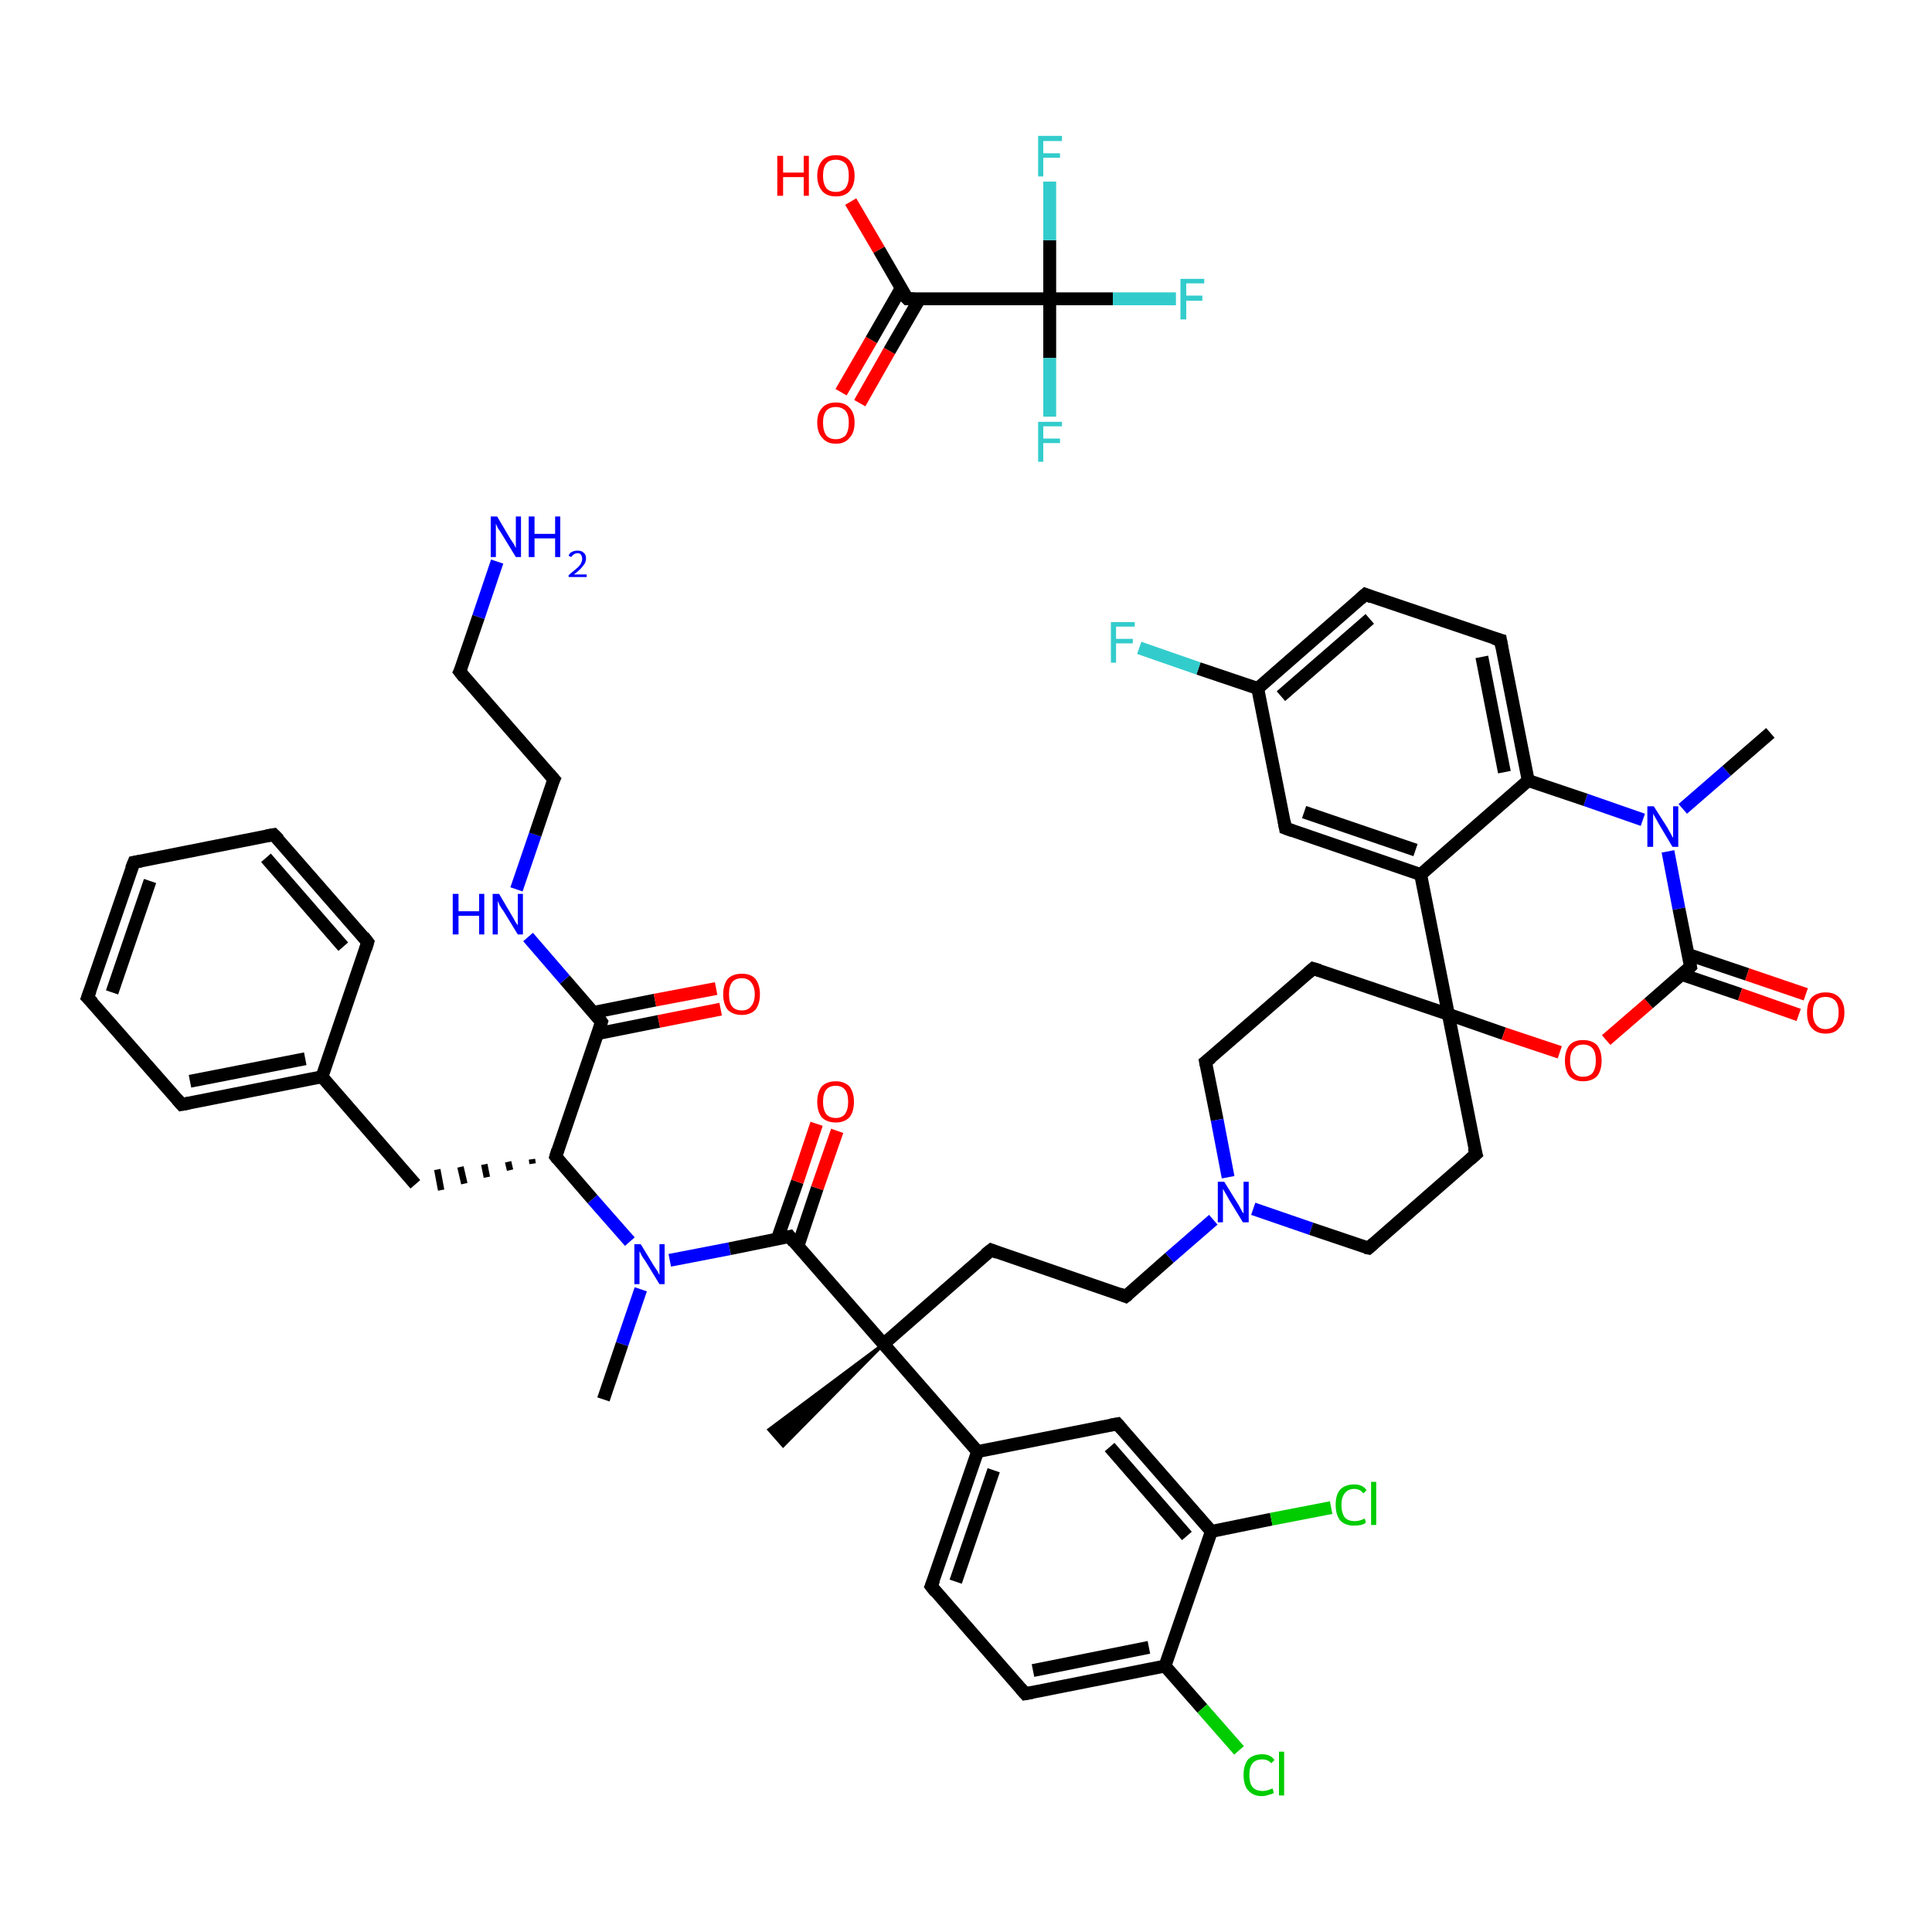 <?xml version='1.0' encoding='iso-8859-1'?>
<svg version='1.1' baseProfile='full'
              xmlns='http://www.w3.org/2000/svg'
                      xmlns:rdkit='http://www.rdkit.org/xml'
                      xmlns:xlink='http://www.w3.org/1999/xlink'
                  xml:space='preserve'
width='300px' height='300px' viewBox='0 0 300 300'>
<!-- END OF HEADER -->
<rect style='opacity:1.0;fill:#FFFFFF;stroke:none' width='300.0' height='300.0' x='0.0' y='0.0'> </rect>
<path class='bond-0 atom-0 atom-1' d='M 132.1,31.3 L 136.5,38.8' style='fill:none;fill-rule:evenodd;stroke:#FF0000;stroke-width:2.0px;stroke-linecap:butt;stroke-linejoin:miter;stroke-opacity:1' />
<path class='bond-0 atom-0 atom-1' d='M 136.5,38.8 L 140.9,46.4' style='fill:none;fill-rule:evenodd;stroke:#000000;stroke-width:2.0px;stroke-linecap:butt;stroke-linejoin:miter;stroke-opacity:1' />
<path class='bond-1 atom-1 atom-2' d='M 139.9,44.8 L 135.3,52.8' style='fill:none;fill-rule:evenodd;stroke:#000000;stroke-width:2.0px;stroke-linecap:butt;stroke-linejoin:miter;stroke-opacity:1' />
<path class='bond-1 atom-1 atom-2' d='M 135.3,52.8 L 130.6,60.9' style='fill:none;fill-rule:evenodd;stroke:#FF0000;stroke-width:2.0px;stroke-linecap:butt;stroke-linejoin:miter;stroke-opacity:1' />
<path class='bond-1 atom-1 atom-2' d='M 142.8,46.4 L 138.1,54.5' style='fill:none;fill-rule:evenodd;stroke:#000000;stroke-width:2.0px;stroke-linecap:butt;stroke-linejoin:miter;stroke-opacity:1' />
<path class='bond-1 atom-1 atom-2' d='M 138.1,54.5 L 133.5,62.6' style='fill:none;fill-rule:evenodd;stroke:#FF0000;stroke-width:2.0px;stroke-linecap:butt;stroke-linejoin:miter;stroke-opacity:1' />
<path class='bond-2 atom-1 atom-3' d='M 140.9,46.4 L 163.0,46.4' style='fill:none;fill-rule:evenodd;stroke:#000000;stroke-width:2.0px;stroke-linecap:butt;stroke-linejoin:miter;stroke-opacity:1' />
<path class='bond-3 atom-3 atom-4' d='M 163.0,46.4 L 172.8,46.4' style='fill:none;fill-rule:evenodd;stroke:#000000;stroke-width:2.0px;stroke-linecap:butt;stroke-linejoin:miter;stroke-opacity:1' />
<path class='bond-3 atom-3 atom-4' d='M 172.8,46.4 L 182.6,46.4' style='fill:none;fill-rule:evenodd;stroke:#33CCCC;stroke-width:2.0px;stroke-linecap:butt;stroke-linejoin:miter;stroke-opacity:1' />
<path class='bond-4 atom-3 atom-5' d='M 163.0,46.4 L 163.0,55.6' style='fill:none;fill-rule:evenodd;stroke:#000000;stroke-width:2.0px;stroke-linecap:butt;stroke-linejoin:miter;stroke-opacity:1' />
<path class='bond-4 atom-3 atom-5' d='M 163.0,55.6 L 163.0,64.7' style='fill:none;fill-rule:evenodd;stroke:#33CCCC;stroke-width:2.0px;stroke-linecap:butt;stroke-linejoin:miter;stroke-opacity:1' />
<path class='bond-5 atom-3 atom-6' d='M 163.0,46.4 L 163.0,37.3' style='fill:none;fill-rule:evenodd;stroke:#000000;stroke-width:2.0px;stroke-linecap:butt;stroke-linejoin:miter;stroke-opacity:1' />
<path class='bond-5 atom-3 atom-6' d='M 163.0,37.3 L 163.0,28.2' style='fill:none;fill-rule:evenodd;stroke:#33CCCC;stroke-width:2.0px;stroke-linecap:butt;stroke-linejoin:miter;stroke-opacity:1' />
<path class='bond-6 atom-7 atom-8' d='M 93.7,217.3 L 96.6,208.7' style='fill:none;fill-rule:evenodd;stroke:#000000;stroke-width:2.0px;stroke-linecap:butt;stroke-linejoin:miter;stroke-opacity:1' />
<path class='bond-6 atom-7 atom-8' d='M 96.6,208.7 L 99.5,200.2' style='fill:none;fill-rule:evenodd;stroke:#0000FF;stroke-width:2.0px;stroke-linecap:butt;stroke-linejoin:miter;stroke-opacity:1' />
<path class='bond-7 atom-8 atom-9' d='M 97.8,192.8 L 92.0,186.2' style='fill:none;fill-rule:evenodd;stroke:#0000FF;stroke-width:2.0px;stroke-linecap:butt;stroke-linejoin:miter;stroke-opacity:1' />
<path class='bond-7 atom-8 atom-9' d='M 92.0,186.2 L 86.3,179.6' style='fill:none;fill-rule:evenodd;stroke:#000000;stroke-width:2.0px;stroke-linecap:butt;stroke-linejoin:miter;stroke-opacity:1' />
<path class='bond-8 atom-9 atom-10' d='M 82.6,180.0 L 82.7,180.7' style='fill:none;fill-rule:evenodd;stroke:#000000;stroke-width:1.0px;stroke-linecap:butt;stroke-linejoin:miter;stroke-opacity:1' />
<path class='bond-8 atom-9 atom-10' d='M 78.9,180.4 L 79.2,181.7' style='fill:none;fill-rule:evenodd;stroke:#000000;stroke-width:1.0px;stroke-linecap:butt;stroke-linejoin:miter;stroke-opacity:1' />
<path class='bond-8 atom-9 atom-10' d='M 75.2,180.8 L 75.6,182.8' style='fill:none;fill-rule:evenodd;stroke:#000000;stroke-width:1.0px;stroke-linecap:butt;stroke-linejoin:miter;stroke-opacity:1' />
<path class='bond-8 atom-9 atom-10' d='M 71.5,181.2 L 72.1,183.8' style='fill:none;fill-rule:evenodd;stroke:#000000;stroke-width:1.0px;stroke-linecap:butt;stroke-linejoin:miter;stroke-opacity:1' />
<path class='bond-8 atom-9 atom-10' d='M 67.9,181.6 L 68.5,184.8' style='fill:none;fill-rule:evenodd;stroke:#000000;stroke-width:1.0px;stroke-linecap:butt;stroke-linejoin:miter;stroke-opacity:1' />
<path class='bond-9 atom-10 atom-11' d='M 64.5,183.9 L 50.0,167.2' style='fill:none;fill-rule:evenodd;stroke:#000000;stroke-width:2.0px;stroke-linecap:butt;stroke-linejoin:miter;stroke-opacity:1' />
<path class='bond-10 atom-11 atom-12' d='M 50.0,167.2 L 28.2,171.5' style='fill:none;fill-rule:evenodd;stroke:#000000;stroke-width:2.0px;stroke-linecap:butt;stroke-linejoin:miter;stroke-opacity:1' />
<path class='bond-10 atom-11 atom-12' d='M 47.4,164.4 L 29.5,167.9' style='fill:none;fill-rule:evenodd;stroke:#000000;stroke-width:2.0px;stroke-linecap:butt;stroke-linejoin:miter;stroke-opacity:1' />
<path class='bond-11 atom-12 atom-13' d='M 28.2,171.5 L 13.6,154.9' style='fill:none;fill-rule:evenodd;stroke:#000000;stroke-width:2.0px;stroke-linecap:butt;stroke-linejoin:miter;stroke-opacity:1' />
<path class='bond-12 atom-13 atom-14' d='M 13.6,154.9 L 20.8,133.9' style='fill:none;fill-rule:evenodd;stroke:#000000;stroke-width:2.0px;stroke-linecap:butt;stroke-linejoin:miter;stroke-opacity:1' />
<path class='bond-12 atom-13 atom-14' d='M 17.4,154.1 L 23.3,136.8' style='fill:none;fill-rule:evenodd;stroke:#000000;stroke-width:2.0px;stroke-linecap:butt;stroke-linejoin:miter;stroke-opacity:1' />
<path class='bond-13 atom-14 atom-15' d='M 20.8,133.9 L 42.5,129.6' style='fill:none;fill-rule:evenodd;stroke:#000000;stroke-width:2.0px;stroke-linecap:butt;stroke-linejoin:miter;stroke-opacity:1' />
<path class='bond-14 atom-15 atom-16' d='M 42.5,129.6 L 57.1,146.3' style='fill:none;fill-rule:evenodd;stroke:#000000;stroke-width:2.0px;stroke-linecap:butt;stroke-linejoin:miter;stroke-opacity:1' />
<path class='bond-14 atom-15 atom-16' d='M 41.3,133.2 L 53.3,147.0' style='fill:none;fill-rule:evenodd;stroke:#000000;stroke-width:2.0px;stroke-linecap:butt;stroke-linejoin:miter;stroke-opacity:1' />
<path class='bond-15 atom-9 atom-17' d='M 86.3,179.6 L 93.4,158.7' style='fill:none;fill-rule:evenodd;stroke:#000000;stroke-width:2.0px;stroke-linecap:butt;stroke-linejoin:miter;stroke-opacity:1' />
<path class='bond-16 atom-17 atom-18' d='M 92.8,160.5 L 102.3,158.6' style='fill:none;fill-rule:evenodd;stroke:#000000;stroke-width:2.0px;stroke-linecap:butt;stroke-linejoin:miter;stroke-opacity:1' />
<path class='bond-16 atom-17 atom-18' d='M 102.3,158.6 L 111.9,156.7' style='fill:none;fill-rule:evenodd;stroke:#FF0000;stroke-width:2.0px;stroke-linecap:butt;stroke-linejoin:miter;stroke-opacity:1' />
<path class='bond-16 atom-17 atom-18' d='M 92.2,157.2 L 101.7,155.3' style='fill:none;fill-rule:evenodd;stroke:#000000;stroke-width:2.0px;stroke-linecap:butt;stroke-linejoin:miter;stroke-opacity:1' />
<path class='bond-16 atom-17 atom-18' d='M 101.7,155.3 L 111.2,153.5' style='fill:none;fill-rule:evenodd;stroke:#FF0000;stroke-width:2.0px;stroke-linecap:butt;stroke-linejoin:miter;stroke-opacity:1' />
<path class='bond-17 atom-17 atom-19' d='M 93.4,158.7 L 87.7,152.1' style='fill:none;fill-rule:evenodd;stroke:#000000;stroke-width:2.0px;stroke-linecap:butt;stroke-linejoin:miter;stroke-opacity:1' />
<path class='bond-17 atom-17 atom-19' d='M 87.7,152.1 L 82.0,145.5' style='fill:none;fill-rule:evenodd;stroke:#0000FF;stroke-width:2.0px;stroke-linecap:butt;stroke-linejoin:miter;stroke-opacity:1' />
<path class='bond-18 atom-19 atom-20' d='M 80.2,138.1 L 83.1,129.6' style='fill:none;fill-rule:evenodd;stroke:#0000FF;stroke-width:2.0px;stroke-linecap:butt;stroke-linejoin:miter;stroke-opacity:1' />
<path class='bond-18 atom-19 atom-20' d='M 83.1,129.6 L 86.0,121.0' style='fill:none;fill-rule:evenodd;stroke:#000000;stroke-width:2.0px;stroke-linecap:butt;stroke-linejoin:miter;stroke-opacity:1' />
<path class='bond-19 atom-20 atom-21' d='M 86.0,121.0 L 71.4,104.3' style='fill:none;fill-rule:evenodd;stroke:#000000;stroke-width:2.0px;stroke-linecap:butt;stroke-linejoin:miter;stroke-opacity:1' />
<path class='bond-20 atom-21 atom-22' d='M 71.4,104.3 L 74.3,95.8' style='fill:none;fill-rule:evenodd;stroke:#000000;stroke-width:2.0px;stroke-linecap:butt;stroke-linejoin:miter;stroke-opacity:1' />
<path class='bond-20 atom-21 atom-22' d='M 74.3,95.8 L 77.2,87.2' style='fill:none;fill-rule:evenodd;stroke:#0000FF;stroke-width:2.0px;stroke-linecap:butt;stroke-linejoin:miter;stroke-opacity:1' />
<path class='bond-21 atom-8 atom-23' d='M 104.0,195.7 L 113.3,193.9' style='fill:none;fill-rule:evenodd;stroke:#0000FF;stroke-width:2.0px;stroke-linecap:butt;stroke-linejoin:miter;stroke-opacity:1' />
<path class='bond-21 atom-8 atom-23' d='M 113.3,193.9 L 122.6,192.0' style='fill:none;fill-rule:evenodd;stroke:#000000;stroke-width:2.0px;stroke-linecap:butt;stroke-linejoin:miter;stroke-opacity:1' />
<path class='bond-22 atom-23 atom-24' d='M 123.9,193.5 L 126.9,184.5' style='fill:none;fill-rule:evenodd;stroke:#000000;stroke-width:2.0px;stroke-linecap:butt;stroke-linejoin:miter;stroke-opacity:1' />
<path class='bond-22 atom-23 atom-24' d='M 126.9,184.5 L 130.0,175.6' style='fill:none;fill-rule:evenodd;stroke:#FF0000;stroke-width:2.0px;stroke-linecap:butt;stroke-linejoin:miter;stroke-opacity:1' />
<path class='bond-22 atom-23 atom-24' d='M 120.7,192.4 L 123.8,183.5' style='fill:none;fill-rule:evenodd;stroke:#000000;stroke-width:2.0px;stroke-linecap:butt;stroke-linejoin:miter;stroke-opacity:1' />
<path class='bond-22 atom-23 atom-24' d='M 123.8,183.5 L 126.8,174.5' style='fill:none;fill-rule:evenodd;stroke:#FF0000;stroke-width:2.0px;stroke-linecap:butt;stroke-linejoin:miter;stroke-opacity:1' />
<path class='bond-23 atom-23 atom-25' d='M 122.6,192.0 L 137.2,208.7' style='fill:none;fill-rule:evenodd;stroke:#000000;stroke-width:2.0px;stroke-linecap:butt;stroke-linejoin:miter;stroke-opacity:1' />
<path class='bond-24 atom-25 atom-26' d='M 137.2,208.7 L 121.6,224.5 L 119.4,222.0 Z' style='fill:#000000;fill-rule:evenodd;fill-opacity:1;stroke:#000000;stroke-width:0.5px;stroke-linecap:butt;stroke-linejoin:miter;stroke-opacity:1;' />
<path class='bond-25 atom-25 atom-27' d='M 137.2,208.7 L 153.9,194.1' style='fill:none;fill-rule:evenodd;stroke:#000000;stroke-width:2.0px;stroke-linecap:butt;stroke-linejoin:miter;stroke-opacity:1' />
<path class='bond-26 atom-27 atom-28' d='M 153.9,194.1 L 174.8,201.3' style='fill:none;fill-rule:evenodd;stroke:#000000;stroke-width:2.0px;stroke-linecap:butt;stroke-linejoin:miter;stroke-opacity:1' />
<path class='bond-27 atom-28 atom-29' d='M 174.8,201.3 L 181.6,195.3' style='fill:none;fill-rule:evenodd;stroke:#000000;stroke-width:2.0px;stroke-linecap:butt;stroke-linejoin:miter;stroke-opacity:1' />
<path class='bond-27 atom-28 atom-29' d='M 181.6,195.3 L 188.4,189.4' style='fill:none;fill-rule:evenodd;stroke:#0000FF;stroke-width:2.0px;stroke-linecap:butt;stroke-linejoin:miter;stroke-opacity:1' />
<path class='bond-28 atom-29 atom-30' d='M 194.6,187.7 L 203.6,190.8' style='fill:none;fill-rule:evenodd;stroke:#0000FF;stroke-width:2.0px;stroke-linecap:butt;stroke-linejoin:miter;stroke-opacity:1' />
<path class='bond-28 atom-29 atom-30' d='M 203.6,190.8 L 212.5,193.8' style='fill:none;fill-rule:evenodd;stroke:#000000;stroke-width:2.0px;stroke-linecap:butt;stroke-linejoin:miter;stroke-opacity:1' />
<path class='bond-29 atom-30 atom-31' d='M 212.5,193.8 L 229.2,179.2' style='fill:none;fill-rule:evenodd;stroke:#000000;stroke-width:2.0px;stroke-linecap:butt;stroke-linejoin:miter;stroke-opacity:1' />
<path class='bond-30 atom-31 atom-32' d='M 229.2,179.2 L 224.9,157.5' style='fill:none;fill-rule:evenodd;stroke:#000000;stroke-width:2.0px;stroke-linecap:butt;stroke-linejoin:miter;stroke-opacity:1' />
<path class='bond-31 atom-32 atom-33' d='M 224.9,157.5 L 203.9,150.4' style='fill:none;fill-rule:evenodd;stroke:#000000;stroke-width:2.0px;stroke-linecap:butt;stroke-linejoin:miter;stroke-opacity:1' />
<path class='bond-32 atom-33 atom-34' d='M 203.9,150.4 L 187.2,164.9' style='fill:none;fill-rule:evenodd;stroke:#000000;stroke-width:2.0px;stroke-linecap:butt;stroke-linejoin:miter;stroke-opacity:1' />
<path class='bond-33 atom-32 atom-35' d='M 224.9,157.5 L 233.5,160.5' style='fill:none;fill-rule:evenodd;stroke:#000000;stroke-width:2.0px;stroke-linecap:butt;stroke-linejoin:miter;stroke-opacity:1' />
<path class='bond-33 atom-32 atom-35' d='M 233.5,160.5 L 242.2,163.4' style='fill:none;fill-rule:evenodd;stroke:#FF0000;stroke-width:2.0px;stroke-linecap:butt;stroke-linejoin:miter;stroke-opacity:1' />
<path class='bond-34 atom-35 atom-36' d='M 249.4,161.5 L 256.0,155.8' style='fill:none;fill-rule:evenodd;stroke:#FF0000;stroke-width:2.0px;stroke-linecap:butt;stroke-linejoin:miter;stroke-opacity:1' />
<path class='bond-34 atom-35 atom-36' d='M 256.0,155.8 L 262.5,150.1' style='fill:none;fill-rule:evenodd;stroke:#000000;stroke-width:2.0px;stroke-linecap:butt;stroke-linejoin:miter;stroke-opacity:1' />
<path class='bond-35 atom-36 atom-37' d='M 261.1,151.3 L 270.2,154.4' style='fill:none;fill-rule:evenodd;stroke:#000000;stroke-width:2.0px;stroke-linecap:butt;stroke-linejoin:miter;stroke-opacity:1' />
<path class='bond-35 atom-36 atom-37' d='M 270.2,154.4 L 279.3,157.6' style='fill:none;fill-rule:evenodd;stroke:#FF0000;stroke-width:2.0px;stroke-linecap:butt;stroke-linejoin:miter;stroke-opacity:1' />
<path class='bond-35 atom-36 atom-37' d='M 262.1,148.2 L 271.3,151.3' style='fill:none;fill-rule:evenodd;stroke:#000000;stroke-width:2.0px;stroke-linecap:butt;stroke-linejoin:miter;stroke-opacity:1' />
<path class='bond-35 atom-36 atom-37' d='M 271.3,151.3 L 280.4,154.4' style='fill:none;fill-rule:evenodd;stroke:#FF0000;stroke-width:2.0px;stroke-linecap:butt;stroke-linejoin:miter;stroke-opacity:1' />
<path class='bond-36 atom-36 atom-38' d='M 262.5,150.1 L 260.7,141.1' style='fill:none;fill-rule:evenodd;stroke:#000000;stroke-width:2.0px;stroke-linecap:butt;stroke-linejoin:miter;stroke-opacity:1' />
<path class='bond-36 atom-36 atom-38' d='M 260.7,141.1 L 259.0,132.2' style='fill:none;fill-rule:evenodd;stroke:#0000FF;stroke-width:2.0px;stroke-linecap:butt;stroke-linejoin:miter;stroke-opacity:1' />
<path class='bond-37 atom-38 atom-39' d='M 261.3,125.6 L 268.1,119.7' style='fill:none;fill-rule:evenodd;stroke:#0000FF;stroke-width:2.0px;stroke-linecap:butt;stroke-linejoin:miter;stroke-opacity:1' />
<path class='bond-37 atom-38 atom-39' d='M 268.1,119.7 L 274.9,113.8' style='fill:none;fill-rule:evenodd;stroke:#000000;stroke-width:2.0px;stroke-linecap:butt;stroke-linejoin:miter;stroke-opacity:1' />
<path class='bond-38 atom-38 atom-40' d='M 255.1,127.3 L 246.2,124.2' style='fill:none;fill-rule:evenodd;stroke:#0000FF;stroke-width:2.0px;stroke-linecap:butt;stroke-linejoin:miter;stroke-opacity:1' />
<path class='bond-38 atom-38 atom-40' d='M 246.2,124.2 L 237.3,121.2' style='fill:none;fill-rule:evenodd;stroke:#000000;stroke-width:2.0px;stroke-linecap:butt;stroke-linejoin:miter;stroke-opacity:1' />
<path class='bond-39 atom-40 atom-41' d='M 237.3,121.2 L 233.0,99.4' style='fill:none;fill-rule:evenodd;stroke:#000000;stroke-width:2.0px;stroke-linecap:butt;stroke-linejoin:miter;stroke-opacity:1' />
<path class='bond-39 atom-40 atom-41' d='M 233.6,119.9 L 230.1,102.0' style='fill:none;fill-rule:evenodd;stroke:#000000;stroke-width:2.0px;stroke-linecap:butt;stroke-linejoin:miter;stroke-opacity:1' />
<path class='bond-40 atom-41 atom-42' d='M 233.0,99.4 L 212.0,92.3' style='fill:none;fill-rule:evenodd;stroke:#000000;stroke-width:2.0px;stroke-linecap:butt;stroke-linejoin:miter;stroke-opacity:1' />
<path class='bond-41 atom-42 atom-43' d='M 212.0,92.3 L 195.3,106.9' style='fill:none;fill-rule:evenodd;stroke:#000000;stroke-width:2.0px;stroke-linecap:butt;stroke-linejoin:miter;stroke-opacity:1' />
<path class='bond-41 atom-42 atom-43' d='M 212.7,96.1 L 198.9,108.1' style='fill:none;fill-rule:evenodd;stroke:#000000;stroke-width:2.0px;stroke-linecap:butt;stroke-linejoin:miter;stroke-opacity:1' />
<path class='bond-42 atom-43 atom-44' d='M 195.3,106.9 L 186.1,103.8' style='fill:none;fill-rule:evenodd;stroke:#000000;stroke-width:2.0px;stroke-linecap:butt;stroke-linejoin:miter;stroke-opacity:1' />
<path class='bond-42 atom-43 atom-44' d='M 186.1,103.8 L 176.9,100.6' style='fill:none;fill-rule:evenodd;stroke:#33CCCC;stroke-width:2.0px;stroke-linecap:butt;stroke-linejoin:miter;stroke-opacity:1' />
<path class='bond-43 atom-43 atom-45' d='M 195.3,106.9 L 199.6,128.6' style='fill:none;fill-rule:evenodd;stroke:#000000;stroke-width:2.0px;stroke-linecap:butt;stroke-linejoin:miter;stroke-opacity:1' />
<path class='bond-44 atom-45 atom-46' d='M 199.6,128.6 L 220.6,135.8' style='fill:none;fill-rule:evenodd;stroke:#000000;stroke-width:2.0px;stroke-linecap:butt;stroke-linejoin:miter;stroke-opacity:1' />
<path class='bond-44 atom-45 atom-46' d='M 202.5,126.1 L 219.8,132.0' style='fill:none;fill-rule:evenodd;stroke:#000000;stroke-width:2.0px;stroke-linecap:butt;stroke-linejoin:miter;stroke-opacity:1' />
<path class='bond-45 atom-25 atom-47' d='M 137.2,208.7 L 151.8,225.4' style='fill:none;fill-rule:evenodd;stroke:#000000;stroke-width:2.0px;stroke-linecap:butt;stroke-linejoin:miter;stroke-opacity:1' />
<path class='bond-46 atom-47 atom-48' d='M 151.8,225.4 L 144.6,246.3' style='fill:none;fill-rule:evenodd;stroke:#000000;stroke-width:2.0px;stroke-linecap:butt;stroke-linejoin:miter;stroke-opacity:1' />
<path class='bond-46 atom-47 atom-48' d='M 154.3,228.3 L 148.4,245.6' style='fill:none;fill-rule:evenodd;stroke:#000000;stroke-width:2.0px;stroke-linecap:butt;stroke-linejoin:miter;stroke-opacity:1' />
<path class='bond-47 atom-48 atom-49' d='M 144.6,246.3 L 159.2,263.0' style='fill:none;fill-rule:evenodd;stroke:#000000;stroke-width:2.0px;stroke-linecap:butt;stroke-linejoin:miter;stroke-opacity:1' />
<path class='bond-48 atom-49 atom-50' d='M 159.2,263.0 L 180.9,258.7' style='fill:none;fill-rule:evenodd;stroke:#000000;stroke-width:2.0px;stroke-linecap:butt;stroke-linejoin:miter;stroke-opacity:1' />
<path class='bond-48 atom-49 atom-50' d='M 160.4,259.4 L 178.4,255.8' style='fill:none;fill-rule:evenodd;stroke:#000000;stroke-width:2.0px;stroke-linecap:butt;stroke-linejoin:miter;stroke-opacity:1' />
<path class='bond-49 atom-50 atom-51' d='M 180.9,258.7 L 186.7,265.3' style='fill:none;fill-rule:evenodd;stroke:#000000;stroke-width:2.0px;stroke-linecap:butt;stroke-linejoin:miter;stroke-opacity:1' />
<path class='bond-49 atom-50 atom-51' d='M 186.7,265.3 L 192.4,271.8' style='fill:none;fill-rule:evenodd;stroke:#00CC00;stroke-width:2.0px;stroke-linecap:butt;stroke-linejoin:miter;stroke-opacity:1' />
<path class='bond-50 atom-50 atom-52' d='M 180.9,258.7 L 188.1,237.8' style='fill:none;fill-rule:evenodd;stroke:#000000;stroke-width:2.0px;stroke-linecap:butt;stroke-linejoin:miter;stroke-opacity:1' />
<path class='bond-51 atom-52 atom-53' d='M 188.1,237.8 L 197.4,235.9' style='fill:none;fill-rule:evenodd;stroke:#000000;stroke-width:2.0px;stroke-linecap:butt;stroke-linejoin:miter;stroke-opacity:1' />
<path class='bond-51 atom-52 atom-53' d='M 197.4,235.9 L 206.7,234.1' style='fill:none;fill-rule:evenodd;stroke:#00CC00;stroke-width:2.0px;stroke-linecap:butt;stroke-linejoin:miter;stroke-opacity:1' />
<path class='bond-52 atom-52 atom-54' d='M 188.1,237.8 L 173.5,221.1' style='fill:none;fill-rule:evenodd;stroke:#000000;stroke-width:2.0px;stroke-linecap:butt;stroke-linejoin:miter;stroke-opacity:1' />
<path class='bond-52 atom-52 atom-54' d='M 184.3,238.5 L 172.3,224.7' style='fill:none;fill-rule:evenodd;stroke:#000000;stroke-width:2.0px;stroke-linecap:butt;stroke-linejoin:miter;stroke-opacity:1' />
<path class='bond-53 atom-16 atom-11' d='M 57.1,146.3 L 50.0,167.2' style='fill:none;fill-rule:evenodd;stroke:#000000;stroke-width:2.0px;stroke-linecap:butt;stroke-linejoin:miter;stroke-opacity:1' />
<path class='bond-54 atom-34 atom-29' d='M 187.2,164.9 L 189.0,173.9' style='fill:none;fill-rule:evenodd;stroke:#000000;stroke-width:2.0px;stroke-linecap:butt;stroke-linejoin:miter;stroke-opacity:1' />
<path class='bond-54 atom-34 atom-29' d='M 189.0,173.9 L 190.7,182.8' style='fill:none;fill-rule:evenodd;stroke:#0000FF;stroke-width:2.0px;stroke-linecap:butt;stroke-linejoin:miter;stroke-opacity:1' />
<path class='bond-55 atom-46 atom-40' d='M 220.6,135.8 L 237.3,121.2' style='fill:none;fill-rule:evenodd;stroke:#000000;stroke-width:2.0px;stroke-linecap:butt;stroke-linejoin:miter;stroke-opacity:1' />
<path class='bond-56 atom-54 atom-47' d='M 173.5,221.1 L 151.8,225.4' style='fill:none;fill-rule:evenodd;stroke:#000000;stroke-width:2.0px;stroke-linecap:butt;stroke-linejoin:miter;stroke-opacity:1' />
<path class='bond-57 atom-46 atom-32' d='M 220.6,135.8 L 224.9,157.5' style='fill:none;fill-rule:evenodd;stroke:#000000;stroke-width:2.0px;stroke-linecap:butt;stroke-linejoin:miter;stroke-opacity:1' />
<path d='M 140.6,46.1 L 140.9,46.4 L 142.0,46.4' style='fill:none;stroke:#000000;stroke-width:2.0px;stroke-linecap:butt;stroke-linejoin:miter;stroke-opacity:1;' />
<path d='M 86.6,180.0 L 86.3,179.6 L 86.6,178.6' style='fill:none;stroke:#000000;stroke-width:2.0px;stroke-linecap:butt;stroke-linejoin:miter;stroke-opacity:1;' />
<path d='M 29.3,171.3 L 28.2,171.5 L 27.5,170.7' style='fill:none;stroke:#000000;stroke-width:2.0px;stroke-linecap:butt;stroke-linejoin:miter;stroke-opacity:1;' />
<path d='M 14.4,155.7 L 13.6,154.9 L 14.0,153.8' style='fill:none;stroke:#000000;stroke-width:2.0px;stroke-linecap:butt;stroke-linejoin:miter;stroke-opacity:1;' />
<path d='M 20.4,134.9 L 20.8,133.9 L 21.9,133.7' style='fill:none;stroke:#000000;stroke-width:2.0px;stroke-linecap:butt;stroke-linejoin:miter;stroke-opacity:1;' />
<path d='M 41.4,129.8 L 42.5,129.6 L 43.3,130.4' style='fill:none;stroke:#000000;stroke-width:2.0px;stroke-linecap:butt;stroke-linejoin:miter;stroke-opacity:1;' />
<path d='M 56.4,145.4 L 57.1,146.3 L 56.8,147.3' style='fill:none;stroke:#000000;stroke-width:2.0px;stroke-linecap:butt;stroke-linejoin:miter;stroke-opacity:1;' />
<path d='M 93.1,159.7 L 93.4,158.7 L 93.1,158.3' style='fill:none;stroke:#000000;stroke-width:2.0px;stroke-linecap:butt;stroke-linejoin:miter;stroke-opacity:1;' />
<path d='M 85.8,121.4 L 86.0,121.0 L 85.3,120.2' style='fill:none;stroke:#000000;stroke-width:2.0px;stroke-linecap:butt;stroke-linejoin:miter;stroke-opacity:1;' />
<path d='M 72.1,105.2 L 71.4,104.3 L 71.6,103.9' style='fill:none;stroke:#000000;stroke-width:2.0px;stroke-linecap:butt;stroke-linejoin:miter;stroke-opacity:1;' />
<path d='M 122.1,192.1 L 122.6,192.0 L 123.3,192.9' style='fill:none;stroke:#000000;stroke-width:2.0px;stroke-linecap:butt;stroke-linejoin:miter;stroke-opacity:1;' />
<path d='M 153.0,194.8 L 153.9,194.1 L 154.9,194.5' style='fill:none;stroke:#000000;stroke-width:2.0px;stroke-linecap:butt;stroke-linejoin:miter;stroke-opacity:1;' />
<path d='M 173.8,200.9 L 174.8,201.3 L 175.2,201.0' style='fill:none;stroke:#000000;stroke-width:2.0px;stroke-linecap:butt;stroke-linejoin:miter;stroke-opacity:1;' />
<path d='M 212.0,193.7 L 212.5,193.8 L 213.3,193.1' style='fill:none;stroke:#000000;stroke-width:2.0px;stroke-linecap:butt;stroke-linejoin:miter;stroke-opacity:1;' />
<path d='M 228.3,180.0 L 229.2,179.2 L 228.9,178.2' style='fill:none;stroke:#000000;stroke-width:2.0px;stroke-linecap:butt;stroke-linejoin:miter;stroke-opacity:1;' />
<path d='M 204.9,150.7 L 203.9,150.4 L 203.1,151.1' style='fill:none;stroke:#000000;stroke-width:2.0px;stroke-linecap:butt;stroke-linejoin:miter;stroke-opacity:1;' />
<path d='M 188.1,164.2 L 187.2,164.9 L 187.3,165.4' style='fill:none;stroke:#000000;stroke-width:2.0px;stroke-linecap:butt;stroke-linejoin:miter;stroke-opacity:1;' />
<path d='M 262.2,150.4 L 262.5,150.1 L 262.4,149.6' style='fill:none;stroke:#000000;stroke-width:2.0px;stroke-linecap:butt;stroke-linejoin:miter;stroke-opacity:1;' />
<path d='M 233.2,100.5 L 233.0,99.4 L 231.9,99.1' style='fill:none;stroke:#000000;stroke-width:2.0px;stroke-linecap:butt;stroke-linejoin:miter;stroke-opacity:1;' />
<path d='M 213.0,92.7 L 212.0,92.3 L 211.2,93.0' style='fill:none;stroke:#000000;stroke-width:2.0px;stroke-linecap:butt;stroke-linejoin:miter;stroke-opacity:1;' />
<path d='M 199.4,127.5 L 199.6,128.6 L 200.7,129.0' style='fill:none;stroke:#000000;stroke-width:2.0px;stroke-linecap:butt;stroke-linejoin:miter;stroke-opacity:1;' />
<path d='M 145.0,245.3 L 144.6,246.3 L 145.3,247.2' style='fill:none;stroke:#000000;stroke-width:2.0px;stroke-linecap:butt;stroke-linejoin:miter;stroke-opacity:1;' />
<path d='M 158.5,262.2 L 159.2,263.0 L 160.3,262.8' style='fill:none;stroke:#000000;stroke-width:2.0px;stroke-linecap:butt;stroke-linejoin:miter;stroke-opacity:1;' />
<path d='M 174.2,221.9 L 173.5,221.1 L 172.4,221.3' style='fill:none;stroke:#000000;stroke-width:2.0px;stroke-linecap:butt;stroke-linejoin:miter;stroke-opacity:1;' />
<path class='atom-0' d='M 120.7 24.2
L 121.6 24.2
L 121.6 26.8
L 124.8 26.8
L 124.8 24.2
L 125.6 24.2
L 125.6 30.4
L 124.8 30.4
L 124.8 27.5
L 121.6 27.5
L 121.6 30.4
L 120.7 30.4
L 120.7 24.2
' fill='#FF0000'/>
<path class='atom-0' d='M 126.9 27.3
Q 126.9 25.8, 127.7 24.9
Q 128.4 24.1, 129.8 24.1
Q 131.2 24.1, 131.9 24.9
Q 132.7 25.8, 132.7 27.3
Q 132.7 28.8, 131.9 29.7
Q 131.2 30.5, 129.8 30.5
Q 128.4 30.5, 127.7 29.7
Q 126.9 28.8, 126.9 27.3
M 129.8 29.8
Q 130.7 29.8, 131.3 29.2
Q 131.8 28.5, 131.8 27.3
Q 131.8 26.0, 131.3 25.4
Q 130.7 24.8, 129.8 24.8
Q 128.8 24.8, 128.3 25.4
Q 127.8 26.0, 127.8 27.3
Q 127.8 28.5, 128.3 29.2
Q 128.8 29.8, 129.8 29.8
' fill='#FF0000'/>
<path class='atom-2' d='M 126.9 65.6
Q 126.9 64.1, 127.7 63.3
Q 128.4 62.5, 129.8 62.5
Q 131.2 62.5, 131.9 63.3
Q 132.7 64.1, 132.7 65.6
Q 132.7 67.2, 131.9 68.0
Q 131.2 68.9, 129.8 68.9
Q 128.4 68.9, 127.7 68.0
Q 126.9 67.2, 126.9 65.6
M 129.8 68.2
Q 130.7 68.2, 131.3 67.6
Q 131.8 66.9, 131.8 65.6
Q 131.8 64.4, 131.3 63.8
Q 130.7 63.2, 129.8 63.2
Q 128.8 63.2, 128.3 63.8
Q 127.8 64.4, 127.8 65.6
Q 127.8 66.9, 128.3 67.6
Q 128.8 68.2, 129.8 68.2
' fill='#FF0000'/>
<path class='atom-4' d='M 183.3 43.3
L 187.0 43.3
L 187.0 44.0
L 184.2 44.0
L 184.2 45.9
L 186.7 45.9
L 186.7 46.7
L 184.2 46.7
L 184.2 49.6
L 183.3 49.6
L 183.3 43.3
' fill='#33CCCC'/>
<path class='atom-5' d='M 161.2 65.5
L 164.9 65.5
L 164.9 66.2
L 162.0 66.2
L 162.0 68.1
L 164.6 68.1
L 164.6 68.8
L 162.0 68.8
L 162.0 71.7
L 161.2 71.7
L 161.2 65.5
' fill='#33CCCC'/>
<path class='atom-6' d='M 161.2 21.1
L 164.9 21.1
L 164.9 21.9
L 162.0 21.9
L 162.0 23.8
L 164.6 23.8
L 164.6 24.5
L 162.0 24.5
L 162.0 27.4
L 161.2 27.4
L 161.2 21.1
' fill='#33CCCC'/>
<path class='atom-8' d='M 99.5 193.2
L 101.5 196.5
Q 101.7 196.8, 102.1 197.4
Q 102.4 198.0, 102.4 198.0
L 102.4 193.2
L 103.2 193.2
L 103.2 199.4
L 102.4 199.4
L 100.2 195.8
Q 99.9 195.4, 99.6 194.9
Q 99.4 194.4, 99.3 194.3
L 99.3 199.4
L 98.5 199.4
L 98.5 193.2
L 99.5 193.2
' fill='#0000FF'/>
<path class='atom-18' d='M 112.3 154.4
Q 112.3 152.9, 113.0 152.0
Q 113.8 151.2, 115.2 151.2
Q 116.6 151.2, 117.3 152.0
Q 118.0 152.9, 118.0 154.4
Q 118.0 155.9, 117.3 156.8
Q 116.5 157.6, 115.2 157.6
Q 113.8 157.6, 113.0 156.8
Q 112.3 155.9, 112.3 154.4
M 115.2 156.9
Q 116.1 156.9, 116.6 156.3
Q 117.2 155.6, 117.2 154.4
Q 117.2 153.2, 116.6 152.5
Q 116.1 151.9, 115.2 151.9
Q 114.2 151.9, 113.7 152.5
Q 113.2 153.1, 113.2 154.4
Q 113.2 155.7, 113.7 156.3
Q 114.2 156.9, 115.2 156.9
' fill='#FF0000'/>
<path class='atom-19' d='M 70.3 138.8
L 71.2 138.8
L 71.2 141.5
L 74.4 141.5
L 74.4 138.8
L 75.2 138.8
L 75.2 145.1
L 74.4 145.1
L 74.4 142.2
L 71.2 142.2
L 71.2 145.1
L 70.3 145.1
L 70.3 138.8
' fill='#0000FF'/>
<path class='atom-19' d='M 77.5 138.8
L 79.5 142.2
Q 79.7 142.5, 80.0 143.1
Q 80.4 143.7, 80.4 143.7
L 80.4 138.8
L 81.2 138.8
L 81.2 145.1
L 80.4 145.1
L 78.2 141.5
Q 77.9 141.1, 77.6 140.6
Q 77.4 140.1, 77.3 139.9
L 77.3 145.1
L 76.5 145.1
L 76.5 138.8
L 77.5 138.8
' fill='#0000FF'/>
<path class='atom-22' d='M 77.2 80.2
L 79.2 83.6
Q 79.4 83.9, 79.8 84.5
Q 80.1 85.1, 80.1 85.1
L 80.1 80.2
L 80.9 80.2
L 80.9 86.5
L 80.1 86.5
L 77.9 82.9
Q 77.6 82.4, 77.3 82.0
Q 77.1 81.5, 77.0 81.3
L 77.0 86.5
L 76.2 86.5
L 76.2 80.2
L 77.2 80.2
' fill='#0000FF'/>
<path class='atom-22' d='M 82.1 80.2
L 83.0 80.2
L 83.0 82.9
L 86.2 82.9
L 86.2 80.2
L 87.0 80.2
L 87.0 86.5
L 86.2 86.5
L 86.2 83.6
L 83.0 83.6
L 83.0 86.5
L 82.1 86.5
L 82.1 80.2
' fill='#0000FF'/>
<path class='atom-22' d='M 88.3 86.3
Q 88.4 85.9, 88.8 85.7
Q 89.2 85.5, 89.7 85.5
Q 90.3 85.5, 90.6 85.8
Q 91.0 86.1, 91.0 86.7
Q 91.0 87.4, 90.5 87.9
Q 90.1 88.5, 89.1 89.2
L 91.1 89.2
L 91.1 89.6
L 88.3 89.6
L 88.3 89.3
Q 89.0 88.7, 89.5 88.3
Q 90.0 87.9, 90.2 87.5
Q 90.4 87.1, 90.4 86.8
Q 90.4 86.4, 90.2 86.1
Q 90.0 85.9, 89.7 85.9
Q 89.3 85.9, 89.1 86.1
Q 88.9 86.2, 88.7 86.5
L 88.3 86.3
' fill='#0000FF'/>
<path class='atom-24' d='M 126.9 171.1
Q 126.9 169.6, 127.6 168.7
Q 128.4 167.9, 129.8 167.9
Q 131.1 167.9, 131.9 168.7
Q 132.6 169.6, 132.6 171.1
Q 132.6 172.6, 131.9 173.5
Q 131.1 174.3, 129.8 174.3
Q 128.4 174.3, 127.6 173.5
Q 126.9 172.6, 126.9 171.1
M 129.8 173.6
Q 130.7 173.6, 131.2 173.0
Q 131.7 172.3, 131.7 171.1
Q 131.7 169.8, 131.2 169.2
Q 130.7 168.6, 129.8 168.6
Q 128.8 168.6, 128.3 169.2
Q 127.8 169.8, 127.8 171.1
Q 127.8 172.3, 128.3 173.0
Q 128.8 173.6, 129.8 173.6
' fill='#FF0000'/>
<path class='atom-29' d='M 190.1 183.5
L 192.2 186.9
Q 192.4 187.2, 192.7 187.8
Q 193.0 188.4, 193.1 188.4
L 193.1 183.5
L 193.9 183.5
L 193.9 189.8
L 193.0 189.8
L 190.8 186.2
Q 190.6 185.8, 190.3 185.3
Q 190.0 184.8, 189.9 184.6
L 189.9 189.8
L 189.1 189.8
L 189.1 183.5
L 190.1 183.5
' fill='#0000FF'/>
<path class='atom-35' d='M 243.0 164.7
Q 243.0 163.2, 243.7 162.3
Q 244.4 161.5, 245.8 161.5
Q 247.2 161.5, 248.0 162.3
Q 248.7 163.2, 248.7 164.7
Q 248.7 166.2, 248.0 167.1
Q 247.2 167.9, 245.8 167.9
Q 244.5 167.9, 243.7 167.1
Q 243.0 166.2, 243.0 164.7
M 245.8 167.2
Q 246.8 167.2, 247.3 166.6
Q 247.8 165.9, 247.8 164.7
Q 247.8 163.4, 247.3 162.8
Q 246.8 162.2, 245.8 162.2
Q 244.9 162.2, 244.4 162.8
Q 243.8 163.4, 243.8 164.7
Q 243.8 165.9, 244.4 166.6
Q 244.9 167.2, 245.8 167.2
' fill='#FF0000'/>
<path class='atom-37' d='M 280.6 157.2
Q 280.6 155.7, 281.3 154.9
Q 282.1 154.1, 283.5 154.1
Q 284.9 154.1, 285.6 154.9
Q 286.4 155.7, 286.4 157.2
Q 286.4 158.8, 285.6 159.6
Q 284.9 160.5, 283.5 160.5
Q 282.1 160.5, 281.3 159.6
Q 280.6 158.8, 280.6 157.2
M 283.5 159.8
Q 284.4 159.8, 285.0 159.1
Q 285.5 158.5, 285.5 157.2
Q 285.5 156.0, 285.0 155.4
Q 284.4 154.8, 283.5 154.8
Q 282.5 154.8, 282.0 155.4
Q 281.5 156.0, 281.5 157.2
Q 281.5 158.5, 282.0 159.1
Q 282.5 159.8, 283.5 159.8
' fill='#FF0000'/>
<path class='atom-38' d='M 256.8 125.2
L 258.9 128.5
Q 259.1 128.9, 259.4 129.4
Q 259.7 130.0, 259.8 130.1
L 259.8 125.2
L 260.6 125.2
L 260.6 131.5
L 259.7 131.5
L 257.5 127.8
Q 257.3 127.4, 257.0 126.9
Q 256.7 126.4, 256.7 126.3
L 256.7 131.5
L 255.8 131.5
L 255.8 125.2
L 256.8 125.2
' fill='#0000FF'/>
<path class='atom-44' d='M 172.5 96.6
L 176.2 96.6
L 176.2 97.3
L 173.3 97.3
L 173.3 99.2
L 175.9 99.2
L 175.9 99.9
L 173.3 99.9
L 173.3 102.9
L 172.5 102.9
L 172.5 96.6
' fill='#33CCCC'/>
<path class='atom-51' d='M 193.1 275.6
Q 193.1 274.1, 193.8 273.2
Q 194.6 272.4, 196.0 272.4
Q 197.3 272.4, 197.9 273.3
L 197.4 273.8
Q 196.9 273.2, 196.0 273.2
Q 195.0 273.2, 194.5 273.8
Q 194.0 274.4, 194.0 275.6
Q 194.0 276.9, 194.5 277.5
Q 195.0 278.1, 196.1 278.1
Q 196.7 278.1, 197.6 277.7
L 197.8 278.4
Q 197.5 278.6, 197.0 278.7
Q 196.5 278.9, 195.9 278.9
Q 194.6 278.9, 193.8 278.0
Q 193.1 277.2, 193.1 275.6
' fill='#00CC00'/>
<path class='atom-51' d='M 198.6 272.0
L 199.4 272.0
L 199.4 278.8
L 198.6 278.8
L 198.6 272.0
' fill='#00CC00'/>
<path class='atom-53' d='M 207.4 233.7
Q 207.4 232.1, 208.1 231.3
Q 208.9 230.5, 210.3 230.5
Q 211.6 230.5, 212.2 231.4
L 211.7 231.9
Q 211.2 231.2, 210.3 231.2
Q 209.3 231.2, 208.8 231.9
Q 208.3 232.5, 208.3 233.7
Q 208.3 234.9, 208.8 235.6
Q 209.3 236.2, 210.4 236.2
Q 211.1 236.2, 211.9 235.8
L 212.1 236.4
Q 211.8 236.7, 211.3 236.8
Q 210.8 236.9, 210.2 236.9
Q 208.9 236.9, 208.1 236.1
Q 207.4 235.2, 207.4 233.7
' fill='#00CC00'/>
<path class='atom-53' d='M 212.9 230.1
L 213.7 230.1
L 213.7 236.8
L 212.9 236.8
L 212.9 230.1
' fill='#00CC00'/>
</svg>
